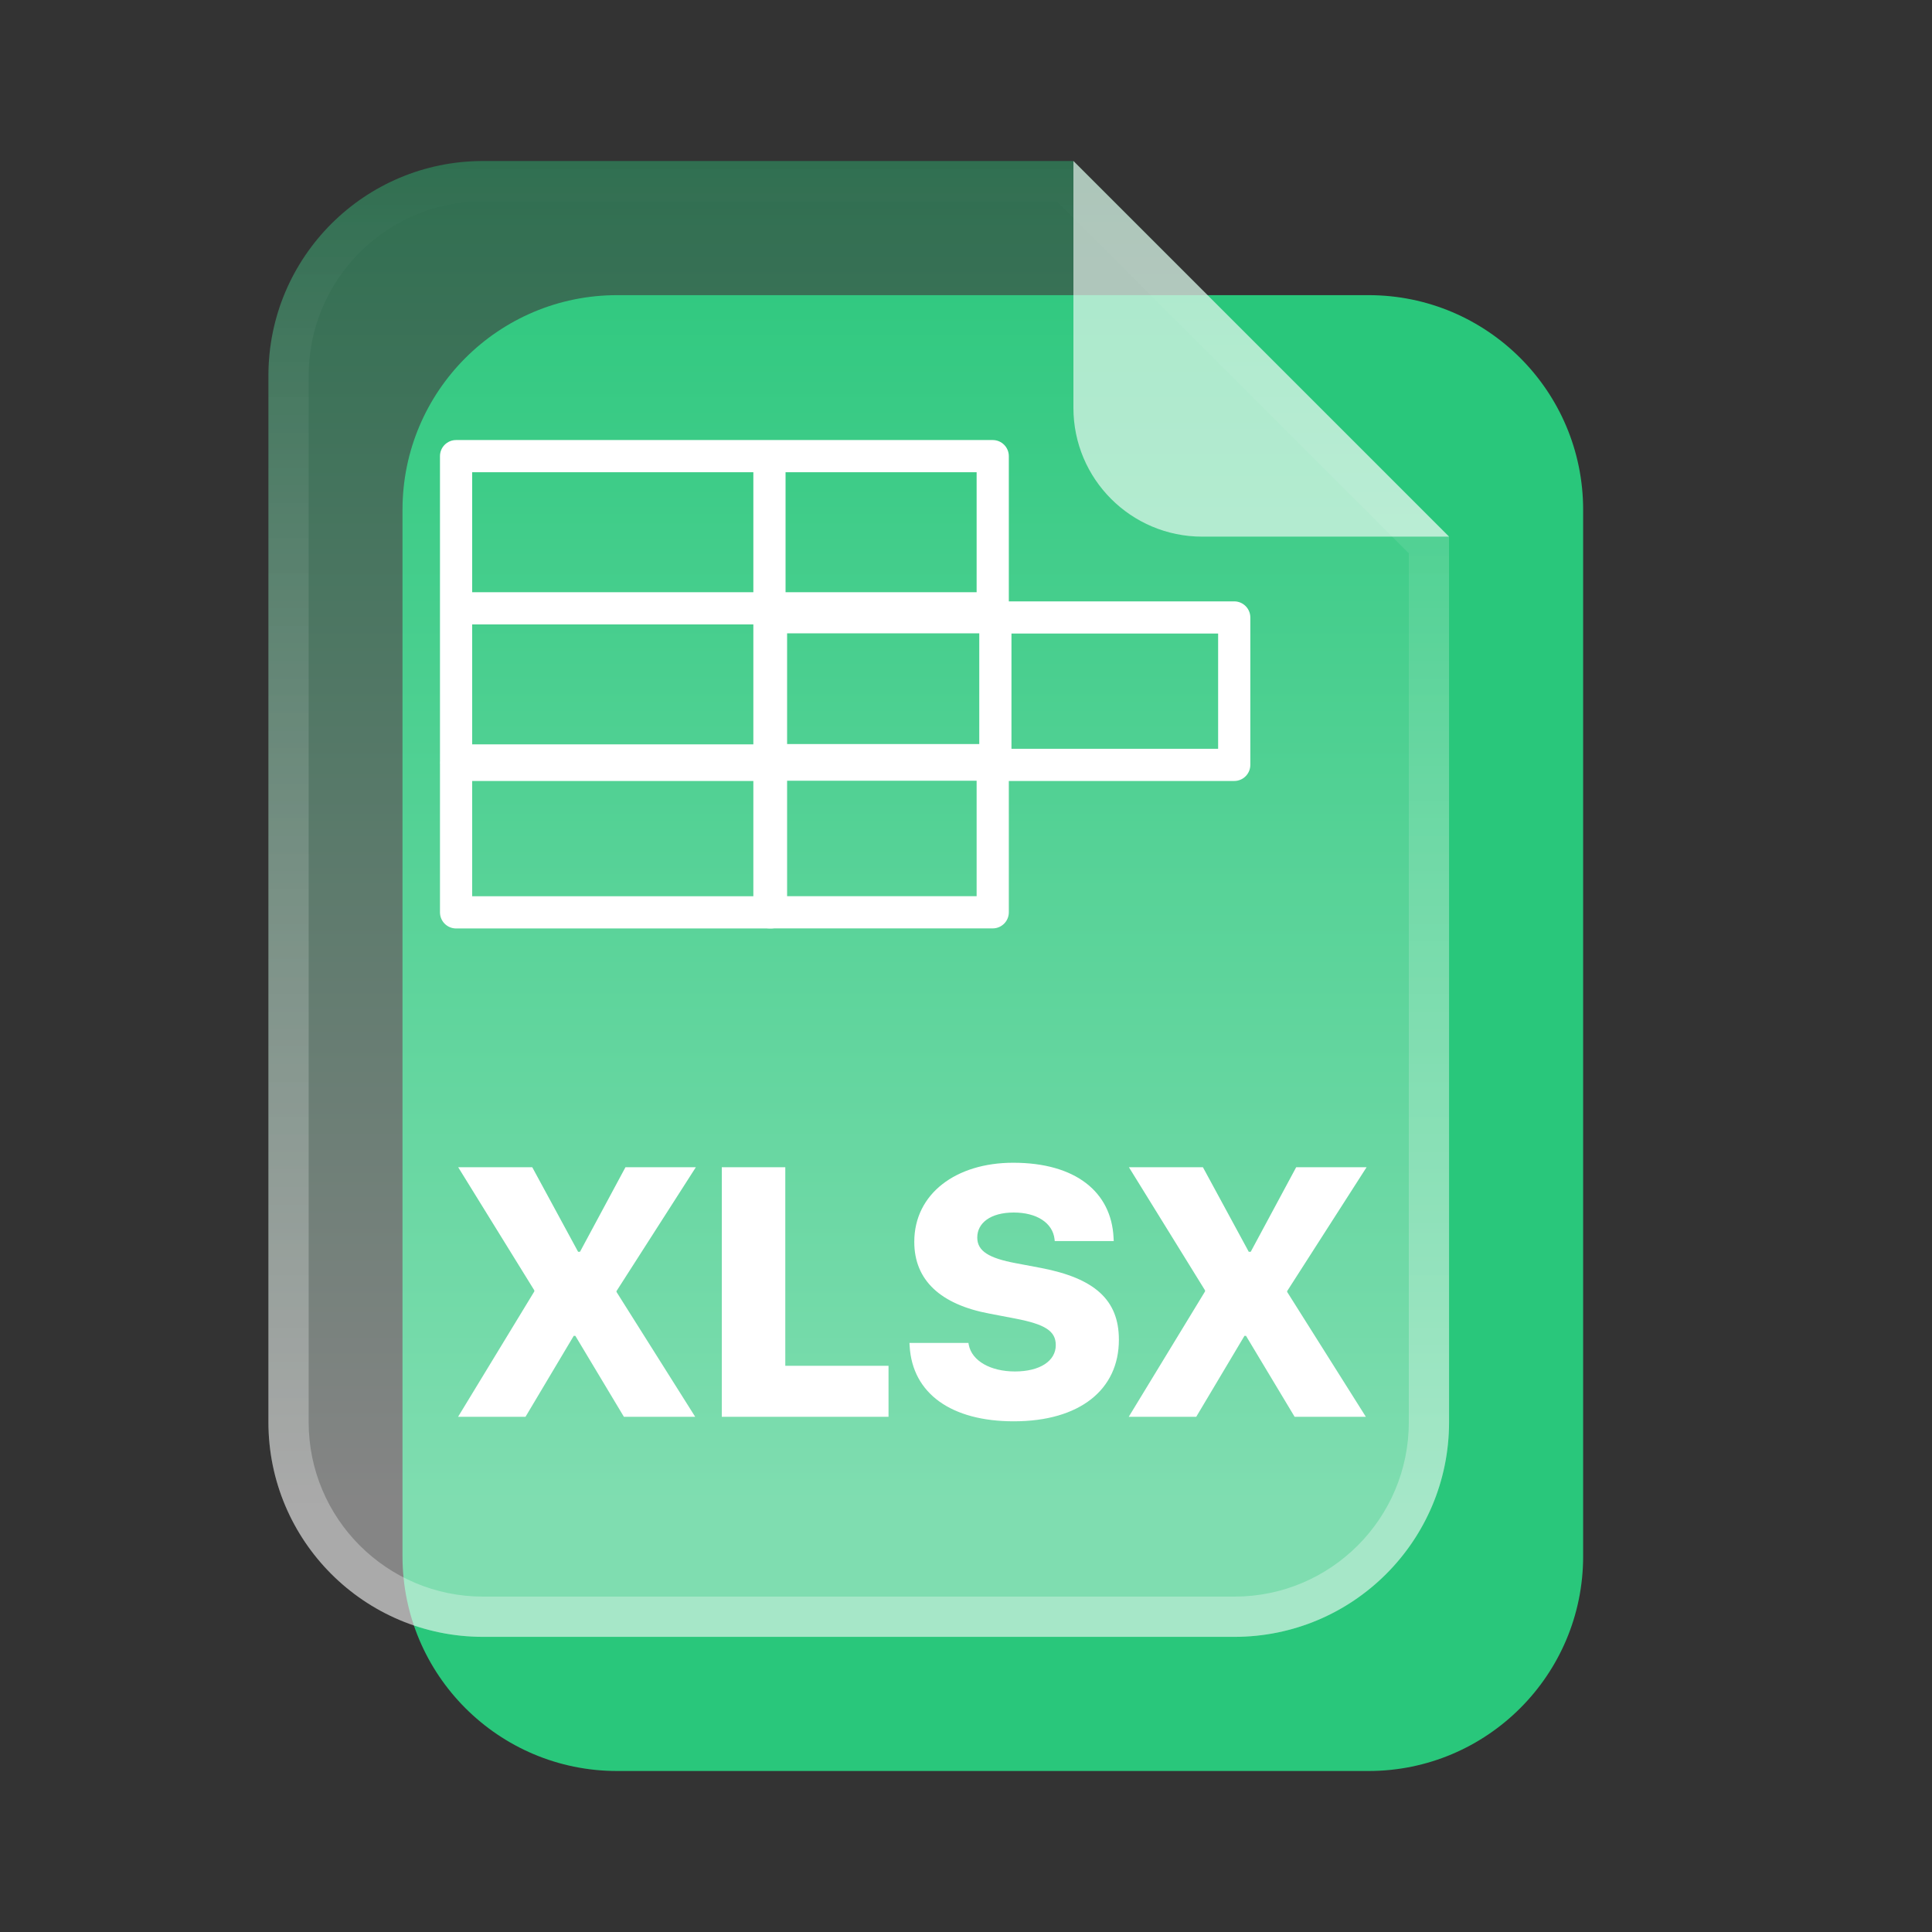 <svg width="30" height="30" viewBox="0 0 30 30" fill="none" xmlns="http://www.w3.org/2000/svg">
<rect x="0" y="0" width="30" height="30" fill="#333333" stroke="none"/>
<path d="M6.25 7.916C6.25 6.075 7.742 4.583 9.583 4.583H21.25C23.091 4.583 24.583 6.075 24.583 7.916V24.166C24.583 26.007 23.091 27.5 21.25 27.5H9.583C7.742 27.5 6.25 26.007 6.25 24.166V7.916Z" fill="#29C77B"/>
<path d="M4.168 5.833C4.168 3.992 5.66 2.5 7.501 2.5H16.668L22.501 8.333V22.083C22.501 23.924 21.009 25.417 19.168 25.417H7.501C5.66 25.417 4.168 23.924 4.168 22.083V5.833Z" fill="url(#paint0_linear_3572_113)" fill-opacity="0.4"/>
<path fill-rule="evenodd" clip-rule="evenodd" d="M7.501 24.792H19.168C20.664 24.792 21.876 23.579 21.876 22.083V8.592L16.409 3.125H7.501C6.006 3.125 4.793 4.338 4.793 5.833V22.083C4.793 23.579 6.006 24.792 7.501 24.792ZM16.668 2.5H7.501C5.66 2.5 4.168 3.992 4.168 5.833V22.083C4.168 23.924 5.66 25.417 7.501 25.417H19.168C21.009 25.417 22.501 23.924 22.501 22.083V8.333L16.668 2.5Z" fill="url(#paint1_linear_3572_113)" fill-opacity="0.3"/>
<path fill-rule="evenodd" clip-rule="evenodd" d="M6.832 7.083C6.832 6.945 6.944 6.833 7.082 6.833H15.415C15.553 6.833 15.665 6.945 15.665 7.083V9.446C15.665 9.584 15.553 9.696 15.415 9.696H12.198V11.554H15.415C15.553 11.554 15.665 11.666 15.665 11.804V14.166C15.665 14.304 15.553 14.416 15.415 14.416H11.948C11.81 14.416 11.698 14.304 11.698 14.166V12.058H7.082C6.944 12.058 6.832 11.946 6.832 11.808V7.083ZM12.198 12.054V13.916H15.165V12.054H12.198ZM11.698 11.558V9.696H7.332V11.558H11.698ZM7.332 9.196H11.698V7.333H7.332V9.196ZM12.198 7.333V9.196H15.165V7.333H12.198Z" fill="white"/>
<path fill-rule="evenodd" clip-rule="evenodd" d="M11.722 9.584C11.722 9.445 11.834 9.334 11.972 9.334H15.456C15.472 9.334 15.487 9.335 15.502 9.338H19.165C19.303 9.338 19.415 9.45 19.415 9.588V11.877C19.415 12.015 19.303 12.127 19.165 12.127H15.456C15.441 12.127 15.425 12.126 15.41 12.123H12.222V14.167C12.222 14.305 12.11 14.417 11.972 14.417H7.082C6.944 14.417 6.832 14.305 6.832 14.167V11.877C6.832 11.739 6.944 11.627 7.082 11.627H11.722V9.584ZM12.222 11.623H15.206V9.834H12.222V11.623ZM15.706 9.838V11.627H18.915V9.838H15.706ZM11.722 12.127H7.332V13.917H11.722V12.127Z" fill="white"/>
<path opacity="0.6" d="M16.668 2.5L22.501 8.333H18.668C17.563 8.333 16.668 7.438 16.668 6.333V2.5Z" fill="white"/>
<path d="M7.113 22L8.297 20.053V20.037L7.115 18.125H8.265L8.977 19.438H9.006L9.712 18.125H10.805L9.573 20.048V20.061L10.795 22H9.688L8.934 20.743H8.909L8.16 22H7.113ZM11.208 22V18.125H12.194V21.208H13.797V22H11.208ZM15.742 22.07C14.777 22.07 14.168 21.643 14.125 20.902L14.122 20.853H15.038L15.043 20.883C15.092 21.133 15.382 21.296 15.76 21.296C16.152 21.296 16.394 21.13 16.394 20.888V20.886C16.394 20.665 16.222 20.563 15.768 20.475L15.371 20.399C14.603 20.257 14.197 19.878 14.197 19.285V19.282C14.197 18.536 14.845 18.055 15.733 18.055C16.706 18.055 17.256 18.512 17.291 19.215L17.294 19.271H16.378L16.375 19.242C16.346 18.987 16.096 18.828 15.742 18.828C15.379 18.828 15.175 18.992 15.175 19.215V19.218C15.175 19.427 15.357 19.537 15.774 19.615L16.171 19.69C16.993 19.849 17.374 20.182 17.374 20.802V20.805C17.374 21.578 16.767 22.07 15.742 22.07ZM17.527 22L18.712 20.053V20.037L17.53 18.125H18.679L19.391 19.438H19.421L20.127 18.125H21.22L19.987 20.048V20.061L21.209 22H20.103L19.348 20.743H19.324L18.575 22H17.527Z" fill="white"/>
<defs>
<linearGradient id="paint0_linear_3572_113" x1="14.168" y1="2.5" x2="14.168" y2="23.333" gradientUnits="userSpaceOnUse">
<stop stop-color="#29C77B"/>
<stop offset="1" stop-color="white"/>
</linearGradient>
<linearGradient id="paint1_linear_3572_113" x1="14.168" y1="2.5" x2="14.168" y2="23.333" gradientUnits="userSpaceOnUse">
<stop stop-color="white" stop-opacity="0"/>
<stop offset="1" stop-color="white"/>
</linearGradient>
</defs>
</svg>
